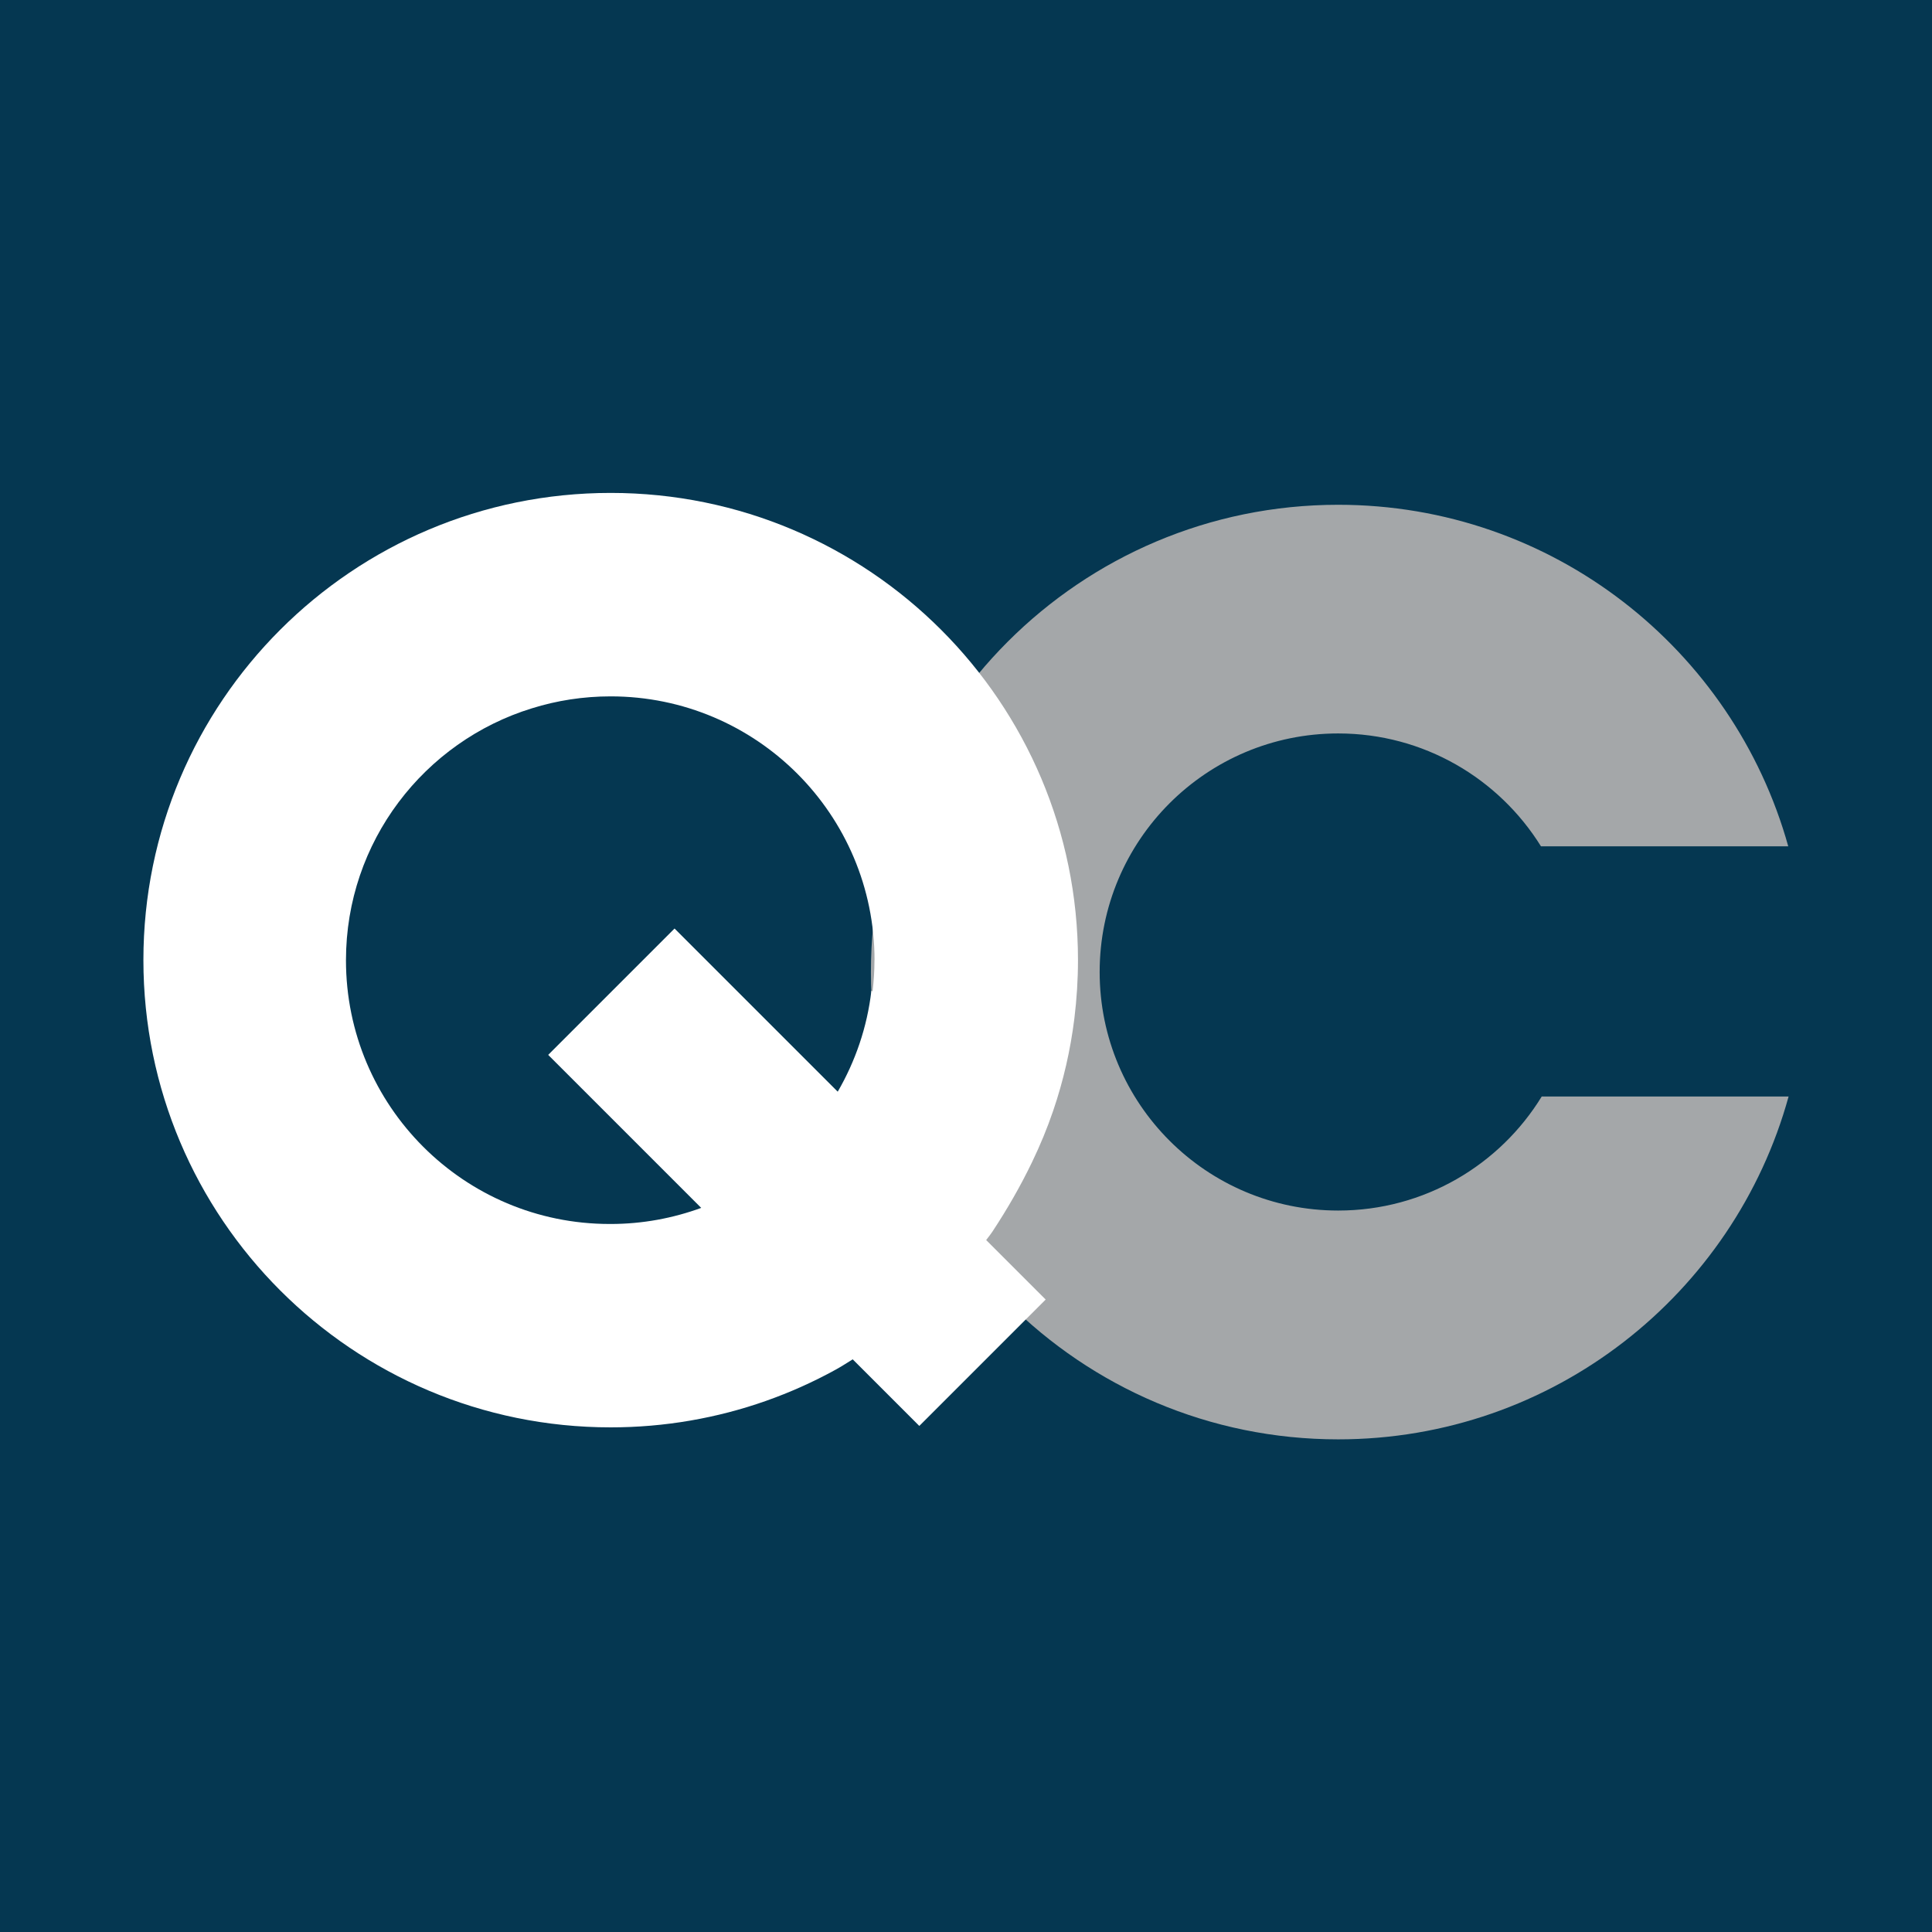 <?xml version="1.0" encoding="UTF-8"?><svg id="Layer_1" xmlns="http://www.w3.org/2000/svg" viewBox="0 0 283.46 283.46"><defs><style>.cls-1{fill:#053751;}.cls-2{fill:#fff;}.cls-3{fill:#a4a7a9;}</style></defs><rect class="cls-1" width="283.46" height="283.46"/><g><path class="cls-3" d="M226.21,160.86c-6.15,10.05-17.23,16.75-29.87,16.75-19.33,0-35-15.67-35-35s15.67-35,35-35c12.56,0,23.57,6.62,29.75,16.56h36.28c-8.06-28.9-34.55-50.11-66.03-50.11-37.86,0-68.56,30.69-68.56,68.56s30.69,68.56,68.56,68.56c31.54,0,58.09-21.31,66.08-50.3h-36.21Z"/><path class="cls-2" d="M128.3,140.86c0,1.56-.1,3.09-.28,4.61-.06-.05-.11-.08-.17-.12-.62,5.36-2.36,10.37-4.94,14.82l-23.94-23.94-18.54,18.54,22.45,22.45c-4.14,1.51-8.61,2.36-13.28,2.36-.03,0-.05,0-.08,0-.02,0-.05,0-.07,0-21.37,0-38.69-17.32-38.69-38.69,0-17.4,11.49-32.11,27.29-36.97,3.65-1.14,7.52-1.75,11.55-1.75,21.38,0,38.71,17.33,38.71,38.71m29.85,0c0-37.86-30.69-68.56-68.56-68.56S21.04,103,21.04,140.86s30.69,68.56,68.56,68.56c3.92,0,7.84-.33,11.71-1,3.76-.65,7.47-1.61,11.06-2.88,3.52-1.24,6.94-2.77,10.21-4.57,.86-.47,1.69-1.01,2.53-1.53l9.77,9.77,18.54-18.54-8.73-8.73c.33-.45,.69-.88,.99-1.35,2.1-3.19,4.05-6.57,5.73-10.06,1.19-2.47,2.24-5,3.11-7.56,1.5-4.39,2.54-8.93,3.11-13.54,.35-2.85,.53-5.71,.53-8.58"/></g></svg>